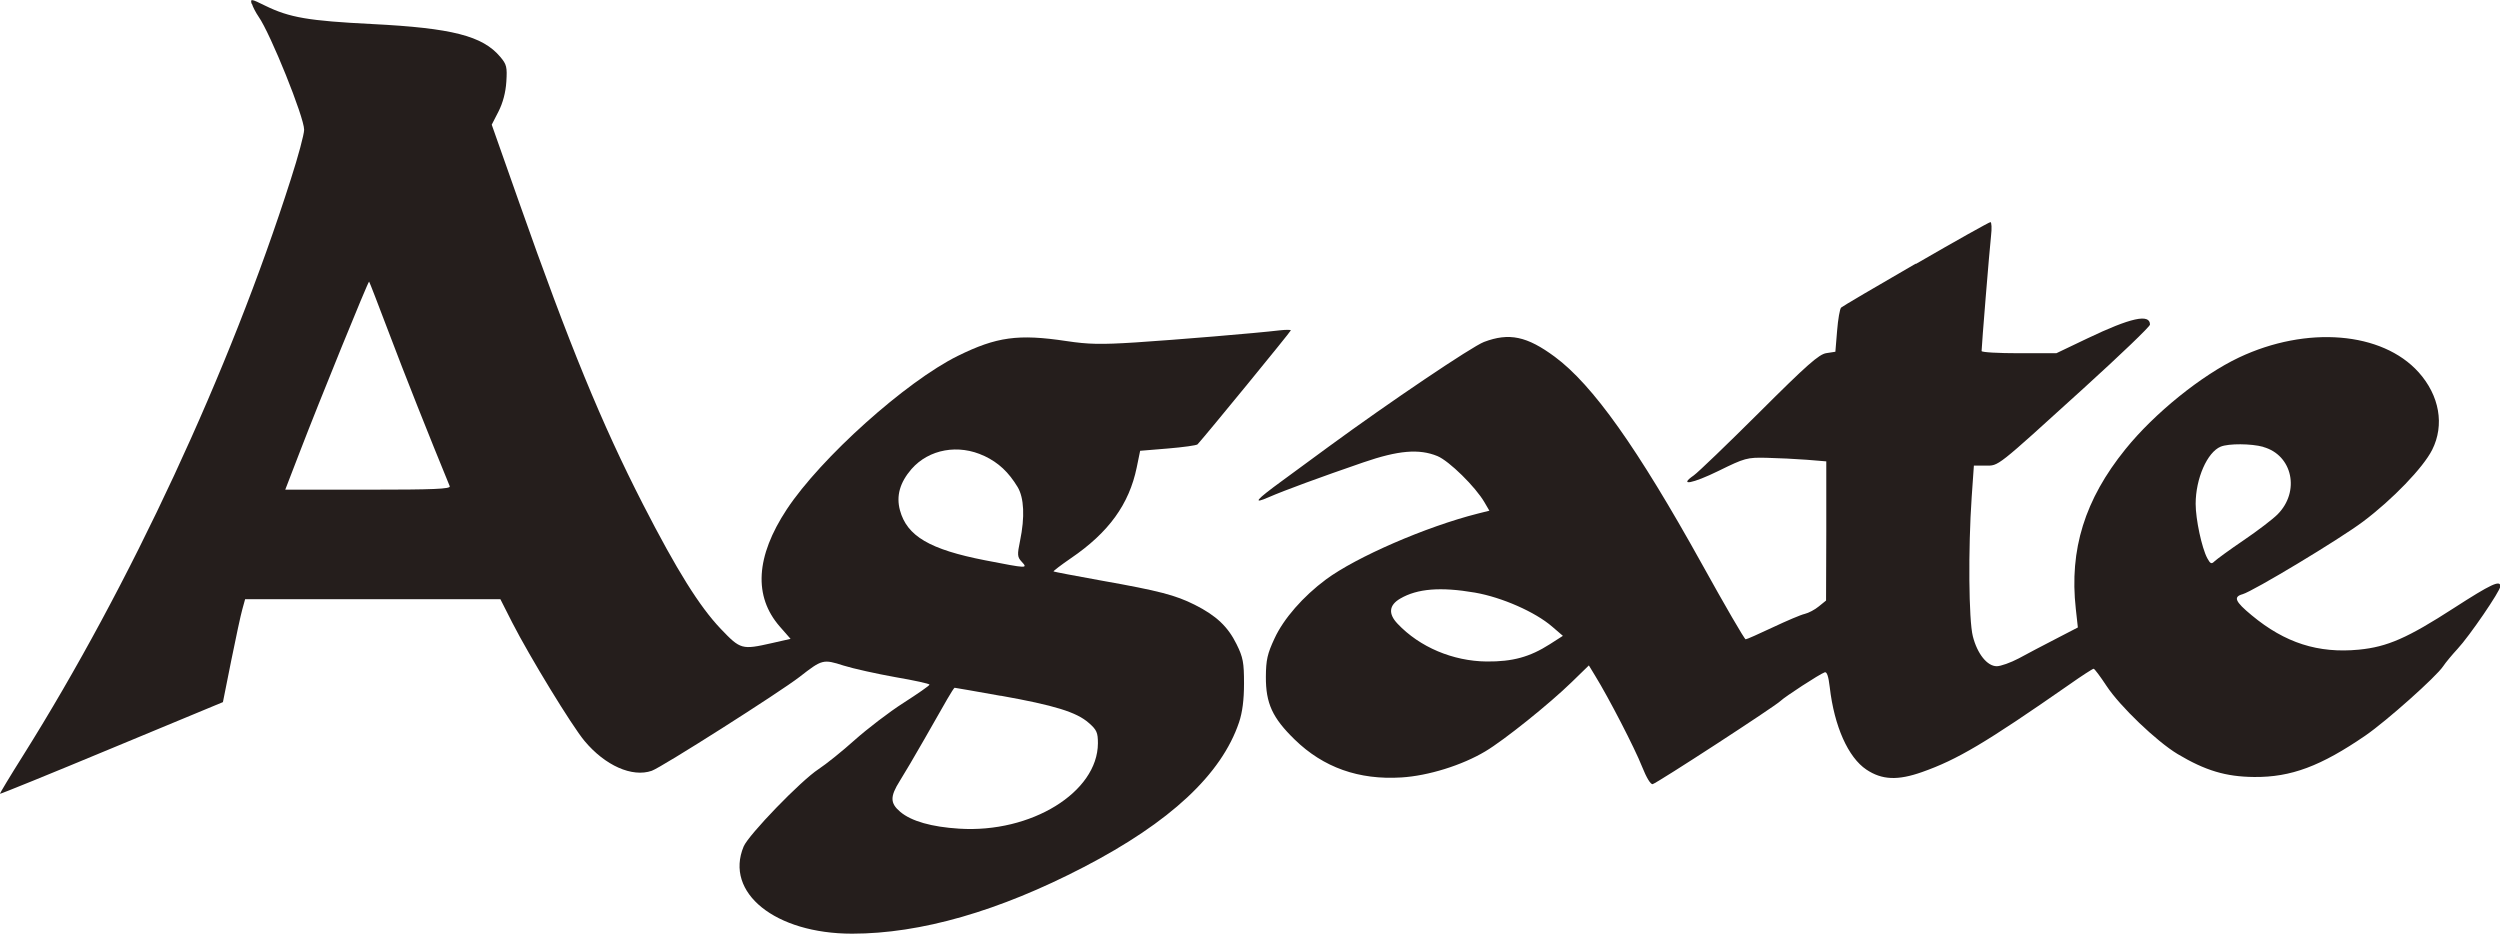<?xml version="1.0" encoding="UTF-8"?>
<svg id="_レイヤー_1" data-name="レイヤー 1" xmlns="http://www.w3.org/2000/svg" viewBox="0 0 217.34 81.17">
  <defs>
    <style>
      .cls-1 {
        fill: #251e1c;
      }
    </style>
  </defs>
  <path class="cls-1" d="m21.9.33c.08.27.34.77.58,1.12,1.03,1.46,3.97,8.76,3.96,9.83,0,.39-.52,2.33-1.16,4.31-5.3,16.63-13.98,35.29-23.26,50.07C.88,67.47-.03,68.98,0,69.01c.03.03,4.39-1.74,9.72-3.96l9.66-4.01.72-3.6c.4-1.98.83-4,.97-4.48l.24-.87h22.19l1.04,2.05c1.51,2.95,5.18,8.97,6.28,10.28,1.79,2.14,4.14,3.18,5.84,2.59.86-.3,11.16-6.85,12.86-8.17,1.95-1.52,2.04-1.55,3.81-.98.86.27,2.9.72,4.52,1.01,1.63.28,2.96.57,2.96.65,0,.08-1.04.8-2.27,1.59-1.24.79-3.15,2.26-4.23,3.22-1.09.98-2.5,2.11-3.14,2.53-1.54,1-6.09,5.71-6.52,6.73-1.68,4.02,2.75,7.58,9.43,7.58,5.96,0,12.77-1.96,20.14-5.79,7.51-3.9,11.97-8.05,13.5-12.59.29-.87.43-1.95.43-3.37,0-1.82-.08-2.27-.65-3.42-.75-1.52-1.76-2.48-3.63-3.42-1.68-.84-3.07-1.21-8.14-2.11-2.23-.4-4.1-.76-4.14-.79s.65-.56,1.51-1.15c3.28-2.23,5.06-4.69,5.72-7.88l.3-1.46,2.42-.2c1.32-.11,2.48-.27,2.57-.36.74-.81,8.11-9.81,8.11-9.91,0-.06-.44-.06-.98,0-2,.24-9,.82-12.53,1.05-3,.19-4.07.17-6-.12-4.19-.63-6.07-.37-9.44,1.29-4.51,2.23-11.91,8.86-14.87,13.34-2.7,4.1-2.91,7.57-.59,10.21l.92,1.05-1.63.37c-2.61.59-2.72.56-4.43-1.23-1.86-1.95-3.82-5.09-6.77-10.84-3.6-7.03-6.38-13.79-10.78-26.28l-2.37-6.72.59-1.15c.38-.75.62-1.65.68-2.58.08-1.28.03-1.51-.53-2.17-1.53-1.82-4.19-2.5-11.12-2.85-5.56-.28-7.19-.56-9.3-1.59-1.25-.62-1.32-.62-1.19-.16m11.93,28.58c1.29,3.43,3.55,9.12,5.29,13.35.1.24-1.41.3-7.09.3h-7.21l1.28-3.32c1.67-4.35,5.94-14.84,6.01-14.77.04.04.81,2.04,1.72,4.44m51.77,10.72c1.24.59,2.1,1.4,2.89,2.7.56.94.64,2.6.21,4.68-.25,1.21-.24,1.4.14,1.81.55.6.53.6-3.17-.12-4.82-.94-6.8-2.1-7.41-4.35-.34-1.26,0-2.42,1-3.58,1.52-1.74,4.1-2.2,6.33-1.14m1.42,20.84c4.7.84,6.61,1.43,7.67,2.37.69.6.79.84.79,1.77-.02,4.26-5.81,7.82-12.06,7.42-2.4-.15-4.16-.65-5.12-1.46-.89-.75-.9-1.33-.05-2.68.37-.59,1.33-2.21,2.12-3.6.79-1.4,1.7-2.98,2.01-3.52.31-.54.6-.99.64-.99.04,0,1.84.31,4,.7"/>
  <path class="cls-1" d="m166.53,22.93c-3.46,2-6.37,3.71-6.47,3.81-.11.1-.27,1.01-.35,2.02l-.15,1.82-.78.12c-.64.09-1.7,1.03-5.82,5.14-2.77,2.76-5.34,5.23-5.71,5.49-1.37.95-.11.72,2.17-.4,2.26-1.11,2.46-1.17,4.16-1.13.97.02,2.56.1,3.49.17l1.7.14v6.05s-.02,6.05-.02,6.05l-.63.51c-.35.29-.89.57-1.22.65-.33.07-1.57.6-2.78,1.17-1.21.57-2.26,1.04-2.36,1.04s-1.81-2.95-3.81-6.56c-5.59-10.07-9.48-15.56-12.78-18-2.42-1.79-3.97-2.12-6.16-1.29-1.05.4-8.23,5.24-13.51,9.11-1.21.89-3.03,2.22-4.02,2.95-2.33,1.7-2.63,2.07-1.19,1.44,1.35-.59,4.51-1.75,8.23-3.03,3.05-1.05,4.85-1.2,6.44-.55,1.02.42,3.32,2.68,4.1,4.03l.42.72-1,.25c-4.51,1.14-10.58,3.78-13.21,5.73-1.98,1.47-3.68,3.41-4.47,5.13-.62,1.33-.74,1.86-.75,3.33-.01,2.31.57,3.57,2.5,5.45,2.5,2.44,5.59,3.53,9.28,3.3,2.33-.14,5.28-1.06,7.3-2.27,1.63-.97,5.56-4.12,7.51-6.02l1.49-1.45.54.89c1.19,1.93,3.46,6.33,4.07,7.88.4,1,.76,1.6.94,1.55.39-.1,10.65-6.77,11.11-7.23.38-.37,3.37-2.32,3.84-2.49.19-.07.33.34.44,1.29.39,3.4,1.6,6.11,3.19,7.17,1.35.9,2.72.96,4.84.21,3.06-1.08,5.51-2.53,12.79-7.6,1.09-.77,2.04-1.38,2.12-1.38s.58.67,1.12,1.49c1.16,1.77,4.37,4.84,6.19,5.93,2.4,1.43,4.18,1.97,6.65,1.99,3.2.03,5.79-.94,9.68-3.61,1.84-1.27,6.15-5.11,6.75-6.02.21-.32.78-1,1.25-1.51,1.02-1.09,3.72-5.04,3.72-5.44,0-.57-.81-.19-4.02,1.88-4.05,2.62-5.81,3.39-8.28,3.63-3.53.34-6.42-.58-9.32-2.99-1.44-1.19-1.62-1.6-.79-1.83.9-.25,8.42-4.77,10.47-6.31,2.56-1.92,5.23-4.69,6.01-6.24,1.09-2.16.64-4.72-1.18-6.75-3.17-3.52-9.72-4.06-15.61-1.28-3.25,1.54-7.35,4.84-9.88,7.98-3.53,4.37-4.88,8.72-4.31,13.86l.18,1.63-1.93,1c-1.07.55-2.5,1.3-3.21,1.69-.7.37-1.57.68-1.91.68-.83,0-1.69-1.07-2.08-2.6-.36-1.39-.41-7.61-.1-12.12l.19-2.72h1c1.19,0,.84.27,8.56-6.74,3.16-2.87,5.75-5.35,5.75-5.52,0-.97-1.67-.6-5.44,1.2l-2.7,1.29h-3.25c-1.79,0-3.25-.08-3.25-.19,0-.4.69-8.86.82-10,.08-.67.05-1.21-.05-1.21s-3,1.62-6.47,3.63m30.19,15.92c2.55.71,3.22,3.88,1.23,5.87-.41.41-1.73,1.42-2.94,2.24-1.21.82-2.34,1.65-2.52,1.82-.27.27-.37.24-.64-.26-.48-.9-1.01-3.39-1.01-4.72,0-2.21,1.01-4.5,2.18-4.98.69-.28,2.65-.27,3.7.02m-68.54,12.67c2.35.41,5.24,1.68,6.72,2.96l.93.8-1.14.73c-1.74,1.11-3.23,1.52-5.49,1.5-2.93-.03-5.82-1.25-7.74-3.28-.83-.87-.75-1.62.23-2.19,1.49-.87,3.51-1.03,6.49-.52"/>
</svg>